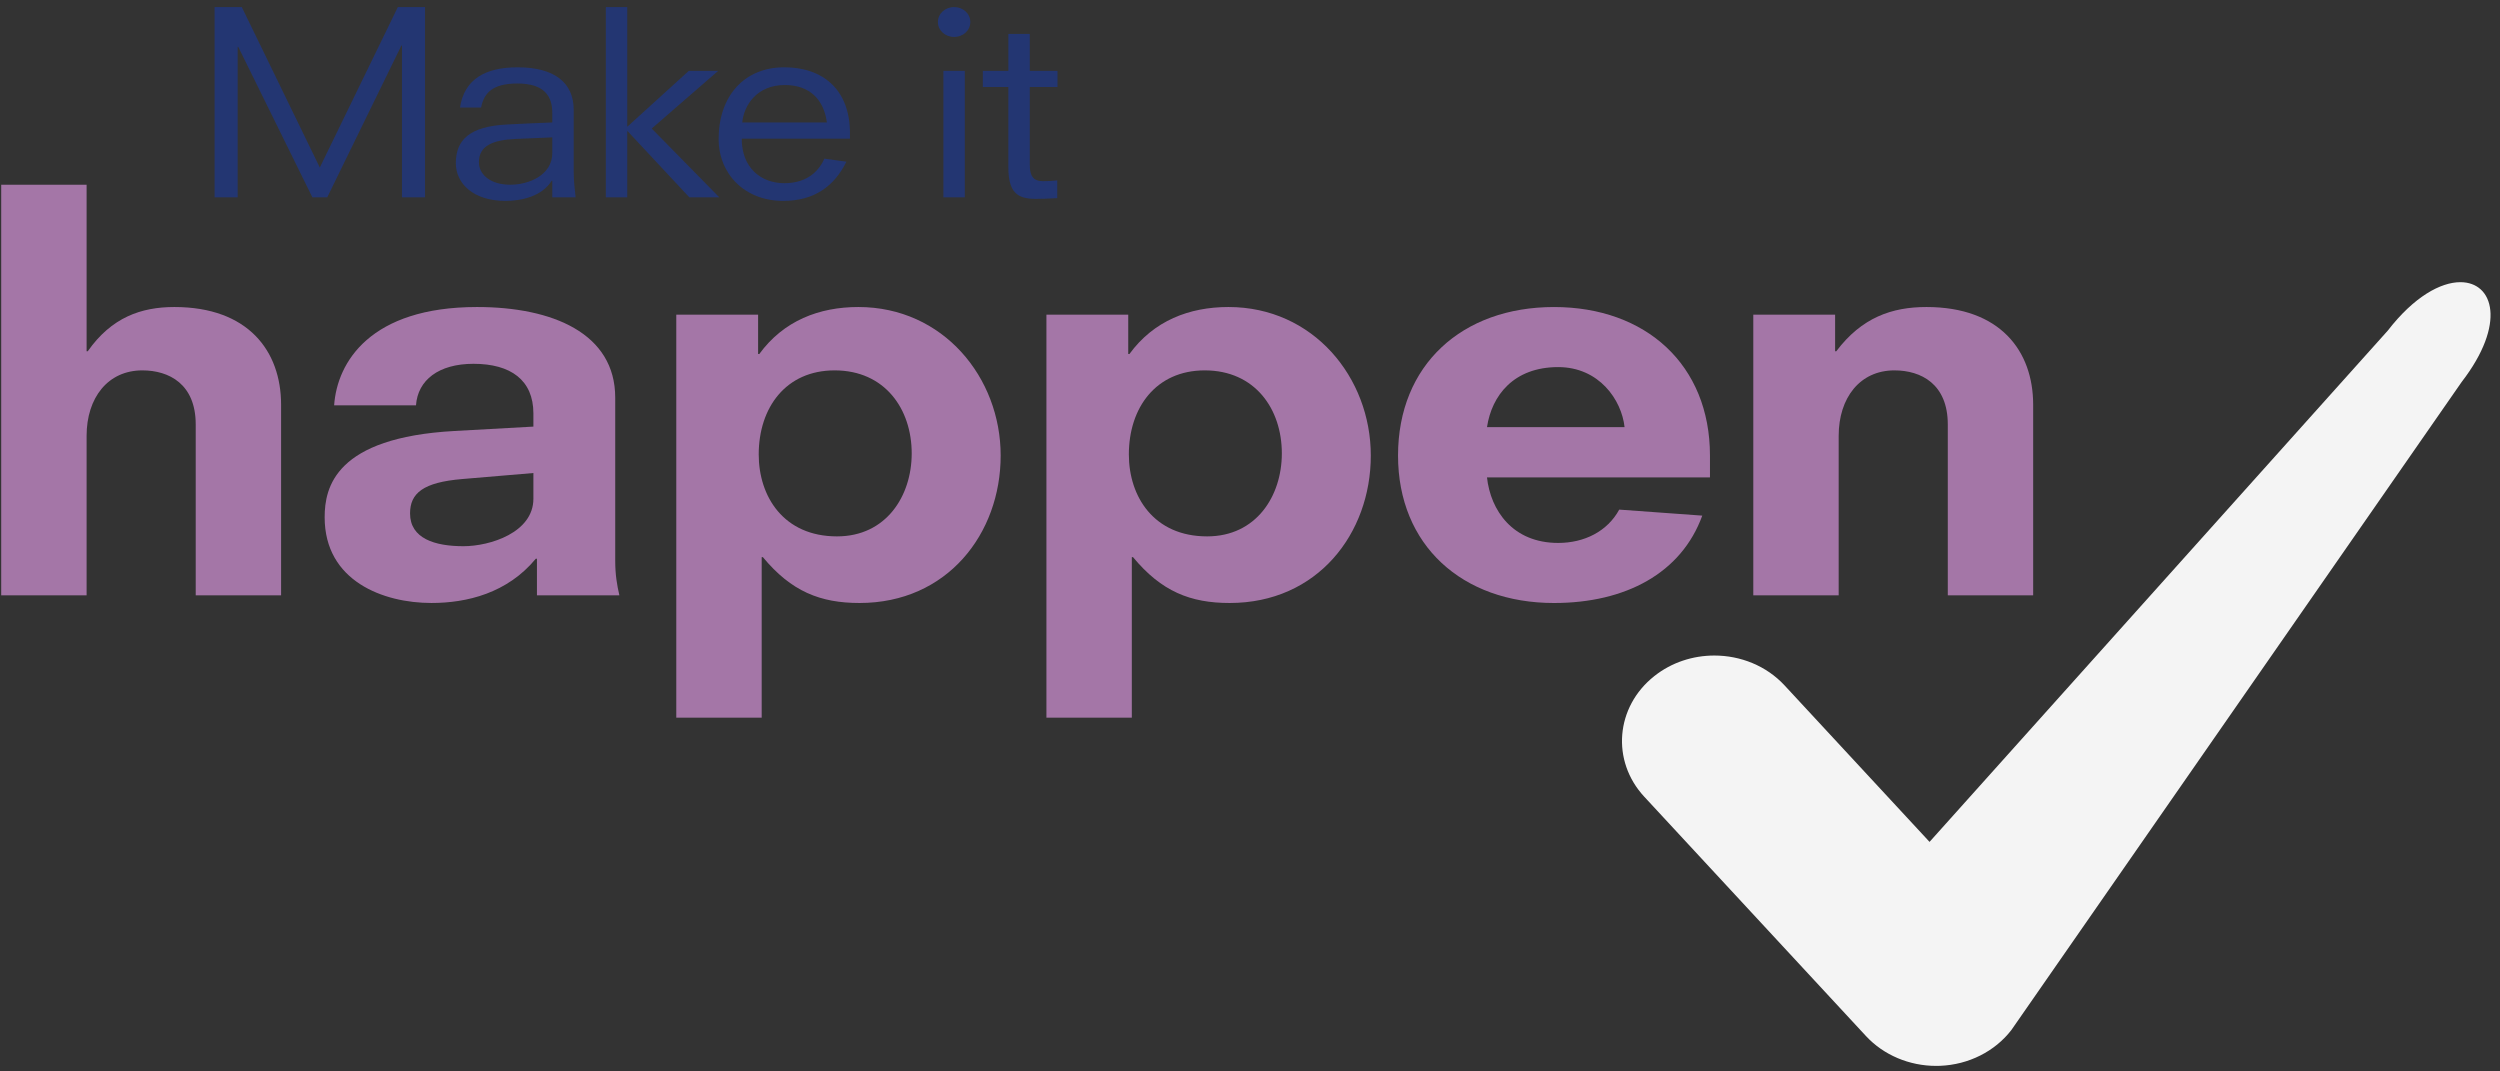 <svg xmlns="http://www.w3.org/2000/svg" width="224" height="96" viewBox="0 0 224 96" fill="none"><rect x="0" y="0" width="224" height="96" fill="#333333" stroke="none"/><path d="M220.449 25.283C218.691 25.283 216.295 26.578 213.94 29.629L172.887 75.433L159.897 61.412C158.257 59.643 155.938 58.736 153.605 58.736C151.699 58.736 149.783 59.341 148.222 60.582C144.75 63.334 144.348 68.17 147.322 71.382L167.191 92.83C168.77 94.531 171.069 95.504 173.479 95.504C173.6 95.504 173.722 95.501 173.843 95.497C176.386 95.392 178.735 94.213 180.215 92.296L220.564 34.226C224.581 29.02 223.435 25.283 220.449 25.283Z" fill="#F4F4F4"/><path d="M19.227 0.635H21.665L28.655 15.009L35.646 0.635H38.082V17.683H36.016V4.08H35.965L29.319 17.683H27.99L21.344 4.194H21.296V17.683H19.227V0.635Z" fill="#233672"/><path d="M49.484 12.31L46.236 12.447C44.142 12.538 42.911 13.059 42.911 14.532C42.911 15.666 43.97 16.551 45.718 16.551C47.391 16.551 49.484 15.688 49.484 13.715L49.484 12.31ZM49.484 16.187H49.435C48.573 17.592 46.726 18.001 45.299 18.001C42.369 18.001 40.843 16.413 40.843 14.623C40.843 12.538 42.074 11.313 45.448 11.154C46.8 11.085 48.13 11.019 49.484 10.973V10.111C49.484 8.66 48.819 7.481 46.357 7.481C44.093 7.481 43.354 8.366 43.108 9.635H41.214C41.607 7.096 43.477 6.031 46.382 6.031C49.681 6.031 51.404 7.414 51.404 9.84V15.462C51.404 16.164 51.501 17.048 51.575 17.683H49.484L49.484 16.187Z" fill="#233672"/><path d="M56.203 11.721V17.683H54.283V0.635H56.203V11.357L61.717 6.348H64.349L58.394 11.517L64.449 17.683H61.765L56.203 11.721Z" fill="#233672"/><path d="M74.088 10.973C73.817 8.91 72.538 7.618 70.322 7.618C67.812 7.618 66.655 9.432 66.507 10.973H74.088ZM75.836 14.487C74.778 16.64 73.006 18 70.175 18C66.729 18 64.39 15.597 64.39 12.447C64.39 8.638 66.655 6.03 70.273 6.03C73.768 6.03 76.156 8.07 76.156 11.924V12.423H66.458C66.458 15.053 68.205 16.414 70.273 16.414C72.488 16.414 73.449 15.145 73.866 14.215L75.836 14.487Z" fill="#233672"/><path d="M84.529 6.348H86.448V17.683H84.529V6.348ZM85.488 0.635C86.302 0.635 86.941 1.225 86.941 1.974C86.941 2.72 86.302 3.31 85.488 3.31C84.675 3.31 84.036 2.72 84.036 1.974C84.036 1.225 84.675 0.635 85.488 0.635Z" fill="#233672"/><path d="M88.06 6.348H90.349V3.038H92.268V6.348H94.754V7.798H92.268V14.759C92.268 15.779 92.588 16.233 93.45 16.233C93.892 16.233 94.361 16.209 94.731 16.164V17.752C94.041 17.797 93.376 17.819 92.786 17.819C91.136 17.819 90.348 17.229 90.348 14.963V7.798H88.06L88.06 6.348Z" fill="#233672"/><path d="M17.536 38.029C17.536 34.409 15.145 33.186 12.753 33.186C9.672 33.186 7.759 35.631 7.759 39.056V53.343H0.108V16.55H7.759V31.472H7.864C9.991 28.439 12.647 27.509 15.622 27.509C22.211 27.509 25.186 31.423 25.186 36.268V53.343H17.536V38.029Z" fill="#A476A7"/><path d="M47.793 42.383L41.417 42.922C37.91 43.215 36.741 44.193 36.741 46.003C36.741 48.255 38.971 48.94 41.522 48.94C43.913 48.94 47.793 47.716 47.793 44.683V42.383ZM48.111 50.065H48.006C45.455 53.147 41.841 54.027 38.653 54.027C34.351 54.027 29.089 52.071 29.089 46.347C29.089 43.656 30.047 39.204 40.725 38.616L47.793 38.224V37.05C47.793 34.066 45.773 32.597 42.425 32.597C39.292 32.597 37.431 34.066 37.273 36.316H29.939C30.205 32.451 33.18 27.509 42.744 27.509C49.493 27.509 55.124 29.858 55.124 35.632V50.212C55.124 51.533 55.285 52.412 55.496 53.344H48.111V50.065Z" fill="#A476A7"/><path d="M74.781 33.186C70.424 33.186 67.981 36.511 67.981 40.719C67.981 44.486 70.211 48.06 74.994 48.06C79.404 48.06 81.689 44.438 81.689 40.622C81.689 36.66 79.298 33.186 74.781 33.186ZM60.595 28.194H67.926V31.717H68.034C70.211 28.733 73.399 27.509 76.908 27.509C84.505 27.509 89.66 33.82 89.66 40.817C89.66 47.814 84.877 54.028 77.013 54.028C73.507 54.028 70.903 53.001 68.353 49.919H68.247V64.303H60.595V28.194Z" fill="#A476A7"/><path d="M107.945 33.186C103.589 33.186 101.145 36.511 101.145 40.719C101.145 44.486 103.376 48.06 108.158 48.06C112.568 48.06 114.853 44.438 114.853 40.622C114.853 36.66 112.463 33.186 107.945 33.186ZM93.759 28.194H101.09V31.717H101.198C103.375 28.733 106.563 27.509 110.07 27.509C117.67 27.509 122.824 33.82 122.824 40.817C122.824 47.814 118.041 54.028 110.178 54.028C106.671 54.028 104.067 53.001 101.517 49.919H101.411V64.303H93.759V28.194Z" fill="#A476A7"/><path d="M145.562 38.274C145.297 35.827 143.277 32.892 139.611 32.892C135.625 32.892 133.659 35.436 133.235 38.274H145.562ZM133.235 42.775C133.553 45.71 135.519 48.647 139.611 48.647C141.948 48.647 144.02 47.618 145.083 45.661L152.523 46.2C150.662 51.338 145.668 54.029 139.239 54.029C131.002 54.029 125.264 48.842 125.264 40.818C125.264 32.696 131.002 27.51 139.239 27.51C147.474 27.51 153.213 32.696 153.213 40.818V42.775H133.235Z" fill="#A476A7"/><path d="M174.522 38.029C174.522 34.409 172.13 33.186 169.739 33.186C166.659 33.186 164.745 35.631 164.745 39.056V53.343H157.095V28.195H164.426V31.472H164.532C166.817 28.439 169.528 27.509 172.609 27.509C179.198 27.509 182.172 31.423 182.172 36.268V53.343H174.522L174.522 38.029Z" fill="#A476A7"/></svg>